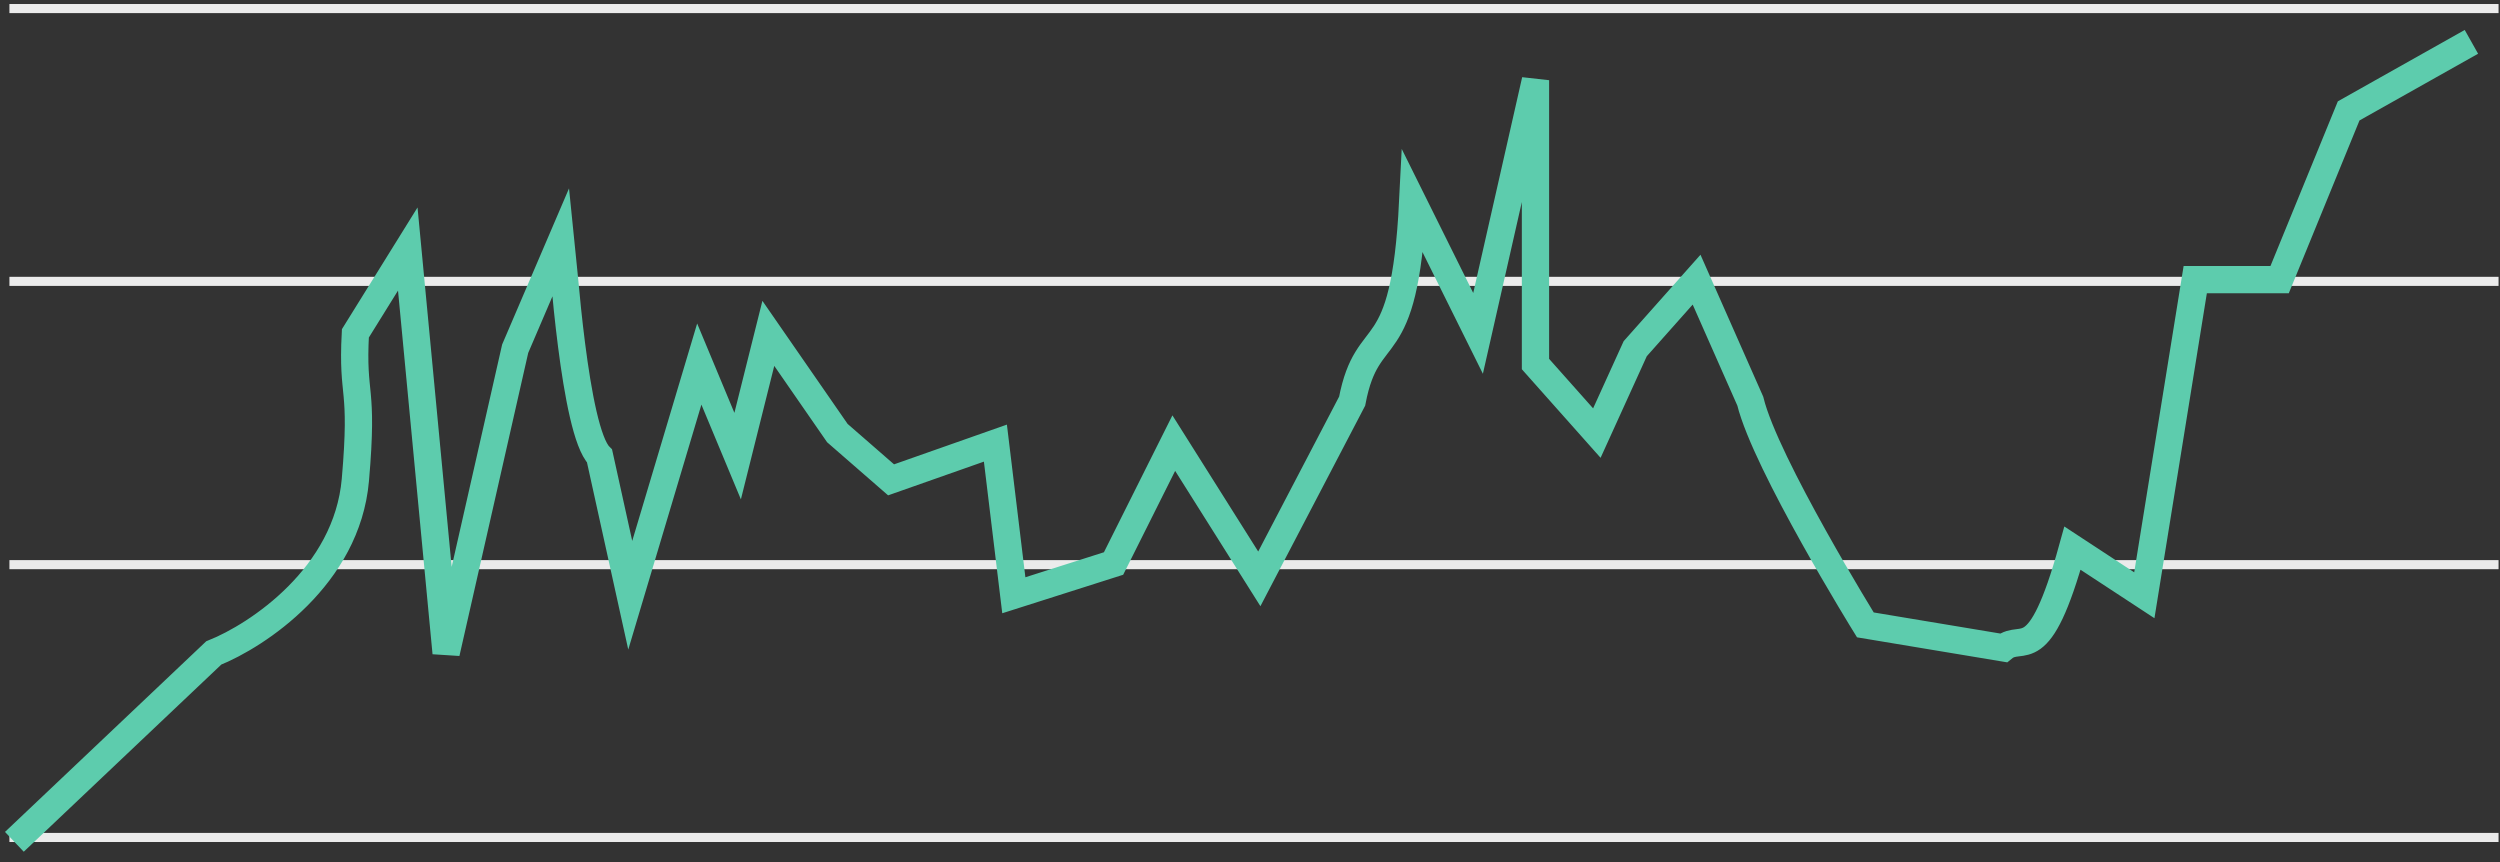 <svg width="174" height="60" viewBox="0 0 174 60" fill="none" xmlns="http://www.w3.org/2000/svg">
<rect x="0" y="0" width="174" height="60" fill="#333333" stroke="none"/>
<line x1="0.656" y1="58.287" x2="173.899" y2="58.287" stroke="#EBEBEB" stroke-width="0.633"/>
<line x1="0.656" y1="39.3" x2="173.899" y2="39.3" stroke="#EBEBEB" stroke-width="0.633"/>
<line x1="0.656" y1="19.583" x2="173.899" y2="19.583" stroke="#EBEBEB" stroke-width="0.633"/>
<line x1="0.656" y1="0.596" x2="173.899" y2="0.596" stroke="#EBEBEB" stroke-width="0.633"/>
<path d="M1 58.591L14.875 45.446C17.918 44.229 24.15 40.115 24.734 33.397C25.318 26.678 24.49 27.827 24.734 23.202L28.381 17.331L31.05 45.446L35.856 24.27L39.059 16.795C39.181 17.89 39.976 29.992 41.729 31.745L43.865 41.43L48.67 25.338L51.34 31.745L53.476 23.202L58.281 30.143L62.019 33.397L69.28 30.841L70.562 41.43L77.503 39.22L81.695 30.841L87.648 40.288L94.109 27.92C95.205 22.199 97.742 25.729 98.326 14.045L102.873 23.202L106.869 5.582V25.338L111.141 30.143L113.811 24.27L118.082 19.464L121.82 27.92C122.887 32.279 129.829 43.492 129.829 43.492L139.44 45.093C140.778 43.998 141.908 46.623 144.245 38.152L149.245 41.43L152.788 19.464H158.661L163.467 7.718L172.01 2.912" stroke="#5DCCAD" stroke-width="1.899"/>
</svg>
